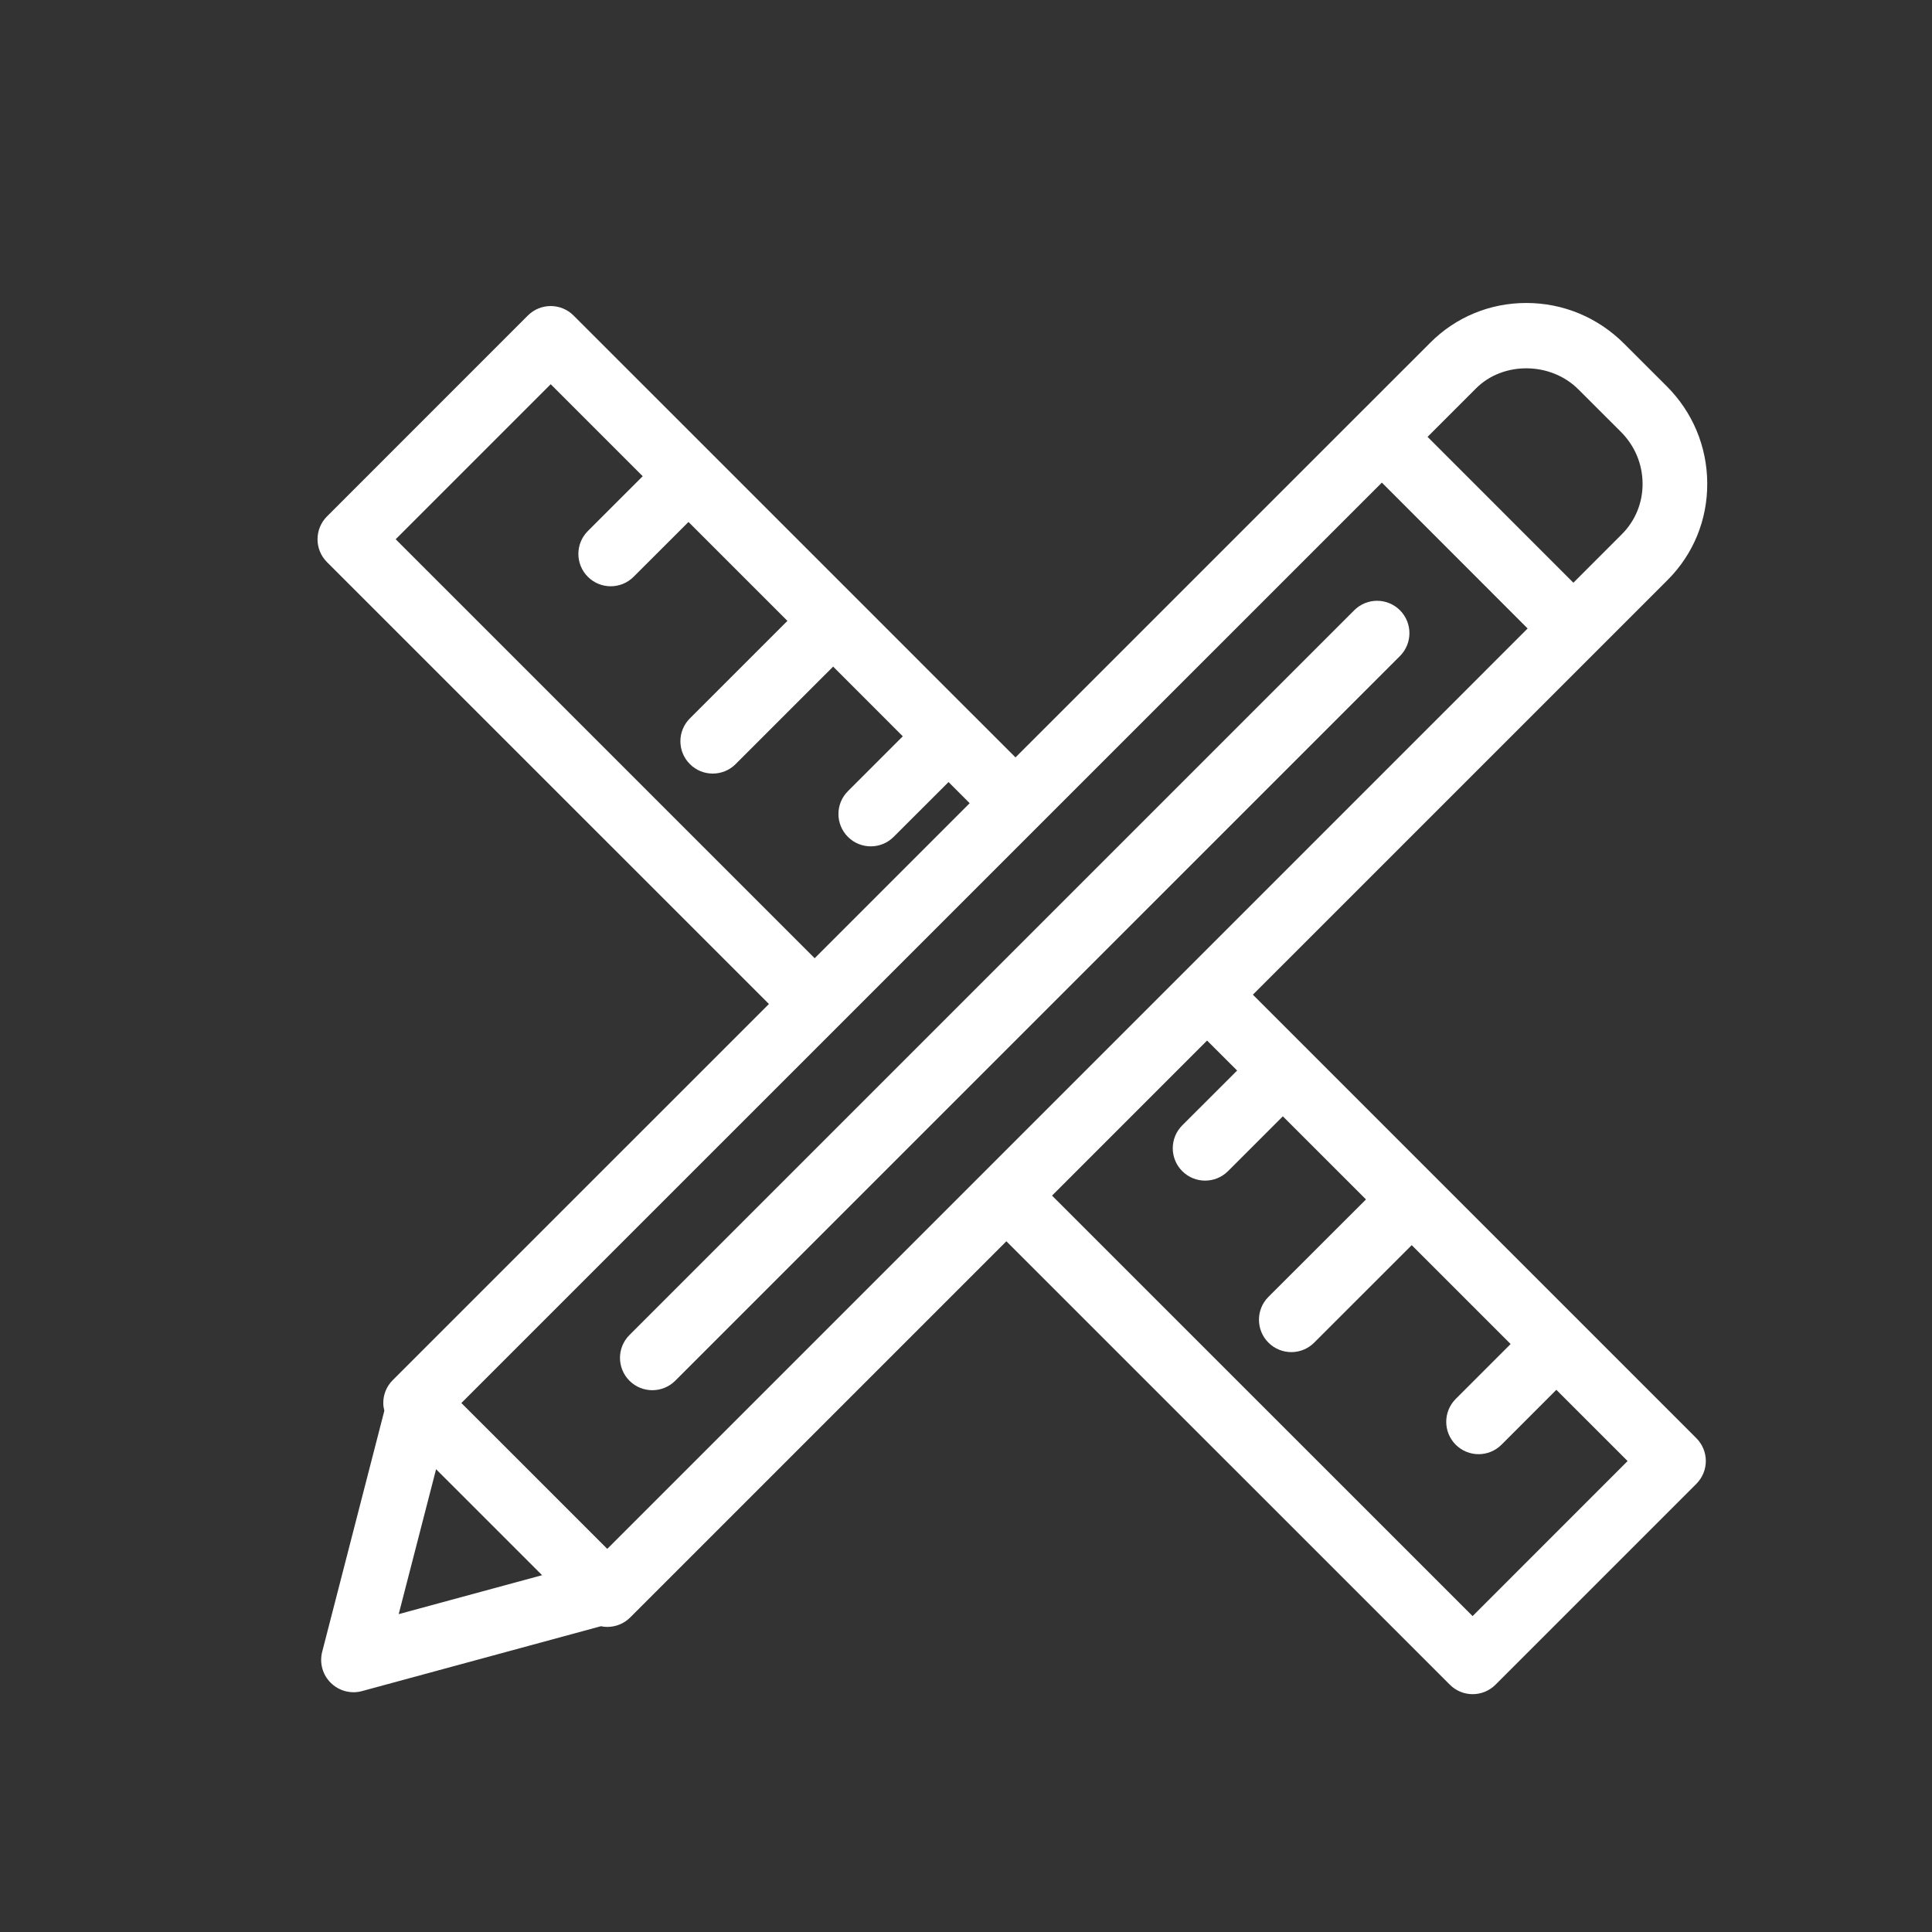 <?xml version="1.0" encoding="utf-8"?>
<!-- Generator: Adobe Illustrator 16.0.0, SVG Export Plug-In . SVG Version: 6.00 Build 0)  -->
<!DOCTYPE svg PUBLIC "-//W3C//DTD SVG 1.1//EN" "http://www.w3.org/Graphics/SVG/1.1/DTD/svg11.dtd">
<svg version="1.1" xmlns="http://www.w3.org/2000/svg" xmlns:xlink="http://www.w3.org/1999/xlink" x="0px" y="0px" width="60px"
	 height="60px" viewBox="0 0 60 60" enable-background="new 0 0 60 60" xml:space="preserve">
<rect x="0" y="0" width="60" height="60" fill="#333333" stroke="none"/>
<g id="Calque_1" display="none">
	<path display="inline" fill="#FFFFFF" d="M48.755,14.748H37.422v-5.05c-0.002-2.052-0.818-4.02-2.271-5.471
		c-1.451-1.451-3.42-2.267-5.471-2.27H16.415c-2.052,0.002-4.02,0.819-5.471,2.27C9.493,5.678,8.677,7.646,8.674,9.698v5.946
		c0.003,2.053,0.819,4.021,2.27,5.472c1.452,1.451,3.418,2.267,5.471,2.27h1.219l4.81,5.264v-0.002
		c0.076,0.084,0.168,0.149,0.271,0.195H11.774c-2.276,0.002-4.458,0.908-6.066,2.516c-1.609,1.61-2.515,3.792-2.516,6.067v6.667
		c0.002,2.274,0.907,4.456,2.517,6.064c1.609,1.61,3.79,2.515,6.066,2.518h1.407l5.422,5.936c0.21,0.23,0.534,0.318,0.832,0.227
		c0.298-0.092,0.517-0.347,0.561-0.654l0.796-5.508h5.849l0,0c2.276-0.001,4.459-0.906,6.068-2.514
		c1.61-1.61,2.517-3.792,2.519-6.068v-6.667c0-0.423-0.031-0.843-0.094-1.262c0.119,0.005,0.238,0.009,0.357,0.009h5.14l0.701,4.835
		l0,0c0.045,0.308,0.263,0.563,0.562,0.654c0.298,0.092,0.621,0.004,0.832-0.225l4.81-5.265h1.218
		c2.053-0.002,4.02-0.818,5.472-2.27c1.451-1.452,2.268-3.419,2.27-5.473v-5.945c-0.002-2.052-0.82-4.019-2.271-5.47
		C52.773,15.566,50.807,14.75,48.755,14.748L48.755,14.748z M18.583,22.036c-0.153-0.167-0.369-0.262-0.595-0.262h-1.572
		c-1.625-0.002-3.183-0.649-4.331-1.797c-1.149-1.149-1.795-2.707-1.797-4.332V9.698c0.002-1.624,0.648-3.182,1.797-4.33
		c1.149-1.15,2.706-1.795,4.331-1.797h13.265c1.625,0.002,3.183,0.647,4.331,1.797c1.149,1.149,1.795,2.706,1.797,4.331v5.05H35.49
		c-1.929,0.003-3.786,0.724-5.211,2.023c-1.425,1.299-2.315,3.083-2.495,5.003h-3.942c-0.4,0.001-0.738,0.295-0.796,0.69
		l-0.556,3.841L18.583,22.036z M23.836,28.223l0.701-4.835h3.21v5.046c0,0.164,0.006,0.327,0.017,0.491h0
		c-0.372-0.05-0.746-0.076-1.121-0.076H23.36c0.257-0.11,0.438-0.348,0.478-0.626H23.836z M33.614,44.094
		c-0.002,1.849-0.736,3.619-2.043,4.926c-1.307,1.306-3.078,2.041-4.925,2.043h-6.548c-0.4,0.002-0.739,0.296-0.796,0.691
		l-0.658,4.51l-4.51-4.938c-0.153-0.168-0.369-0.263-0.596-0.263h-1.764c-1.848-0.002-3.619-0.737-4.926-2.043
		c-1.306-1.307-2.041-3.079-2.043-4.926v-6.665c0.002-1.85,0.737-3.62,2.043-4.927c1.307-1.306,3.078-2.041,4.926-2.043h14.871
		c1.847,0.002,3.619,0.737,4.925,2.043c1.306,1.307,2.041,3.079,2.043,4.927V44.094z M54.884,28.432
		c-0.002,1.626-0.647,3.184-1.797,4.332c-1.148,1.149-2.706,1.795-4.331,1.799h-1.575c-0.227,0-0.442,0.095-0.595,0.262
		l-3.901,4.269l-0.556-3.841l0,0c-0.059-0.396-0.396-0.689-0.796-0.689H35.49c-0.259-0.002-0.518-0.02-0.772-0.052
		c-0.89-2.443-2.833-4.354-5.289-5.202c-0.044-0.291-0.065-0.585-0.066-0.879v-5.943c0.003-1.624,0.648-3.182,1.798-4.331
		c1.147-1.149,2.706-1.795,4.33-1.797h13.266c1.625,0.002,3.183,0.648,4.331,1.797c1.149,1.148,1.795,2.707,1.797,4.331V28.432z
		 M23.422,33.332c-0.826-0.063-1.654,0.097-2.395,0.465c-0.742,0.369-1.369,0.933-1.815,1.631c-0.448-0.698-1.075-1.262-1.817-1.629
		c-0.742-0.37-1.569-0.53-2.396-0.467c-1.146,0.097-2.23,0.563-3.09,1.328c-0.86,0.766-1.449,1.788-1.678,2.914
		c-0.378,1.807-0.298,6.514,8.604,11.217c0.236,0.125,0.518,0.125,0.754,0c8.9-4.705,8.981-9.411,8.604-11.217
		c-0.23-1.126-0.819-2.15-1.679-2.914C25.654,33.896,24.568,33.429,23.422,33.332L23.422,33.332z M19.211,47.164
		c-5.258-2.868-8.018-6.312-7.401-9.257v-0.002c0.165-0.779,0.573-1.488,1.167-2.021c0.595-0.533,1.343-0.862,2.137-0.941
		c0.079-0.006,0.157-0.009,0.235-0.009c1.382,0,2.505,0.913,3.102,2.535l0,0c0.117,0.316,0.419,0.528,0.757,0.528
		c0.338,0,0.641-0.212,0.757-0.528c0.63-1.714,1.844-2.636,3.337-2.526l0,0c0.794,0.079,1.542,0.409,2.137,0.941
		c0.595,0.533,1.003,1.242,1.168,2.021c0.623,2.945-2.138,6.389-7.396,9.257L19.211,47.164z M26.853,19.399
		c0.251-0.068,0.453-0.253,0.543-0.497c0.036-0.097,0.896-2.423,2.087-6.568h0.001c0.116-0.406-0.101-0.834-0.498-0.979
		l-1.661-0.618l0,0c0.29-0.782,0.495-1.593,0.612-2.419c0.074-0.782-0.14-1.564-0.604-2.198c-0.463-0.633-1.143-1.076-1.91-1.242
		c-0.404-0.103-0.819,0.117-0.959,0.509c-0.825,2.304-1.884,3.802-3.301,4.655c-0.25-0.199-0.561-0.307-0.88-0.306h-1.53
		c-0.744,0.01-1.358,0.588-1.412,1.33l-0.75,6.946c-0.041,0.374,0.082,0.747,0.336,1.024c0.274,0.305,0.665,0.479,1.075,0.479h2.281
		c0.308,0,0.606-0.1,0.851-0.286c0.852,0.428,1.795,0.644,2.749,0.627C24.888,19.835,25.887,19.682,26.853,19.399L26.853,19.399z
		 M20.085,17.9h-1.861l0.711-6.554h1.15L20.085,17.9z M25.676,6.73c0.23,0.154,0.413,0.368,0.528,0.619
		c0.115,0.25,0.16,0.529,0.128,0.803c-0.168,0.955-0.433,1.889-0.79,2.789c-0.15,0.417,0.063,0.875,0.477,1.029l1.705,0.635
		c-0.8,2.728-1.432,4.579-1.701,5.343c-2.281,0.554-3.495,0.238-4.325-0.246v-6.11C23.841,10.439,24.985,8.428,25.676,6.73
		L25.676,6.73z M43.382,25.594c1.05-0.396,1.854-1.264,2.168-2.342c0.314-1.078,0.103-2.242-0.571-3.14
		c-0.674-0.898-1.732-1.427-2.855-1.427c-1.122,0-2.181,0.529-2.854,1.427c-0.675,0.898-0.886,2.062-0.571,3.14
		c0.313,1.079,1.118,1.946,2.168,2.342c-1.323,0.29-2.509,1.017-3.366,2.064c-0.858,1.047-1.339,2.354-1.361,3.707
		c-0.003,0.216,0.081,0.424,0.232,0.577c0.151,0.154,0.358,0.241,0.574,0.241h10.358c0.216,0,0.423-0.087,0.574-0.241
		c0.151-0.153,0.235-0.361,0.232-0.577c-0.023-1.354-0.503-2.66-1.361-3.707C45.891,26.61,44.705,25.884,43.382,25.594
		L43.382,25.594z M40.168,22.255c0-0.52,0.207-1.018,0.573-1.385c0.369-0.367,0.867-0.574,1.386-0.573
		c0.52,0,1.018,0.207,1.385,0.574c0.368,0.368,0.573,0.867,0.573,1.386c-0.001,0.52-0.208,1.018-0.576,1.385
		c-0.367,0.367-0.866,0.573-1.386,0.572c-0.519-0.001-1.017-0.208-1.383-0.574C40.374,23.271,40.168,22.774,40.168,22.255
		L40.168,22.255z M37.839,30.569c0.271-1.326,1.143-2.452,2.357-3.049c1.215-0.596,2.638-0.596,3.854,0
		c1.216,0.597,2.085,1.723,2.357,3.049H37.839z"/>
</g>
<g id="Calque_2" display="none">
	<path display="inline" fill="#FFFFFF" d="M57.096,4.653H2.802c-0.999,0-1.81,0.813-1.81,1.81v37.732c0,0.997,0.811,1.81,1.81,1.81
		h21.831v4.135l-9.874,5.294c-0.366,0.196-0.55,0.616-0.449,1.017c0.102,0.403,0.463,0.686,0.877,0.686h29.522
		c0.415,0,0.776-0.28,0.876-0.682c0.103-0.403-0.081-0.821-0.446-1.02l-9.874-5.346v-4.084h21.83c0.998,0,1.809-0.813,1.809-1.81
		V6.462C58.903,5.466,58.093,4.653,57.096,4.653L57.096,4.653z M2.802,6.462h54.294v34.095l0,0H2.802V6.462z M41.138,55.326H18.79
		l5.843-3.134v0.871c0,0.499,0.405,0.906,0.905,0.906h8.823c0.499,0,0.904-0.407,0.904-0.906v-0.917L41.138,55.326z M30.062,51.253
		c0.499,0,0.907-0.404,0.907-0.905v-4.344h2.488v6.154h-7.014v-6.154h2.715v4.344C29.157,50.849,29.562,51.253,30.062,51.253
		L30.062,51.253z M34.36,44.194H2.802v-1.826h54.294l0,0v1.826H34.36z"/>
	<path display="inline" fill="#FFFFFF" d="M43.997,12.353c-14.068-0.53-21.229-0.658-22.819-0.682
		c-1.829-3.062-6.333-3.462-6.532-3.478c-0.5-0.043-0.934,0.331-0.973,0.829C13.632,9.52,14.002,9.957,14.5,9.999
		c0.042,0.003,4.09,0.368,5.279,2.882c0.089,0.19,0.216,0.439,0.364,0.732c0.423,0.841,1.065,2.113,1.398,3.136
		c0.001,0.008,0.007,0.014,0.01,0.021c0.03,0.082,0.067,0.157,0.116,0.226c0.009,0.013,0.018,0.022,0.028,0.034
		c0.046,0.061,0.101,0.115,0.162,0.161c0.009,0.006,0.016,0.014,0.026,0.021c0.066,0.046,0.14,0.082,0.217,0.11
		c0.018,0.006,0.033,0.01,0.051,0.017c0.08,0.022,0.161,0.037,0.246,0.038c0.002,0,0.003,0,0.003,0c0.002,0,0.002,0,0.003,0h6.133
		c0.499,0,0.904-0.405,0.904-0.904c0-0.5-0.405-0.905-0.904-0.905h-5.5c-0.274-0.708-0.618-1.44-0.929-2.07
		c2.599,0.048,9.201,0.197,20.596,0.62l-4.188,11.919H26.088c-0.089-0.341-0.219-0.83-0.377-1.421h5.087
		c0.5,0,0.906-0.404,0.906-0.905c0-0.5-0.406-0.905-0.906-0.905h-6.269c-0.009,0-0.018,0.002-0.027,0.002
		c-0.031,0-0.063,0.005-0.095,0.009c-0.03,0.004-0.059,0.009-0.089,0.015c-0.008,0.003-0.018,0.003-0.026,0.005
		c-0.02,0.005-0.036,0.014-0.053,0.02c-0.03,0.01-0.061,0.021-0.089,0.034c-0.027,0.012-0.052,0.026-0.077,0.042
		c-0.025,0.015-0.051,0.03-0.073,0.046c-0.025,0.018-0.048,0.039-0.071,0.058c-0.02,0.019-0.041,0.038-0.059,0.058
		c-0.021,0.022-0.039,0.044-0.057,0.068c-0.018,0.022-0.036,0.046-0.05,0.07c-0.016,0.025-0.028,0.049-0.042,0.074
		c-0.012,0.027-0.025,0.054-0.036,0.083c-0.011,0.027-0.018,0.056-0.027,0.084c-0.007,0.027-0.014,0.055-0.019,0.083
		c-0.004,0.033-0.007,0.064-0.01,0.097c0,0.02-0.004,0.037-0.004,0.055c0,0.011,0.001,0.019,0.001,0.028
		c0.002,0.03,0.006,0.062,0.01,0.092c0.005,0.031,0.008,0.061,0.015,0.092c0.001,0.009,0.001,0.018,0.004,0.026
		c0.228,0.832,0.42,1.552,0.562,2.087h-0.894c-1.715,0-3.111,1.402-3.111,3.122s1.396,3.12,3.111,3.12h15.115h0.012
		c0.276,0,1.502,0.073,1.688,1.337c0.068,0.448,0.454,0.772,0.894,0.772c0.046,0,0.09-0.003,0.135-0.01
		c0.495-0.073,0.835-0.534,0.763-1.028c-0.346-2.339-2.454-2.908-3.506-2.881H23.322c-0.716,0-1.301-0.588-1.301-1.31
		c0-0.724,0.585-1.312,1.301-1.312h15.834c0.384,0,0.727-0.243,0.854-0.605l4.808-13.683c0.096-0.272,0.057-0.572-0.104-0.81
		C44.55,12.51,44.285,12.364,43.997,12.353L43.997,12.353z"/>
	<path display="inline" fill="#FFFFFF" d="M25.875,33.229c-1.497,0-2.713,1.222-2.713,2.723c0,1.503,1.217,2.724,2.713,2.724
		s2.716-1.221,2.716-2.724C28.591,34.451,27.372,33.229,25.875,33.229z M25.875,36.866c-0.498,0-0.903-0.41-0.903-0.914
		s0.405-0.912,0.903-0.912c0.499,0,0.906,0.408,0.906,0.912S26.374,36.866,25.875,36.866z"/>
	<path display="inline" fill="#FFFFFF" d="M36.282,33.229c-1.495,0-2.714,1.222-2.714,2.723c0,1.503,1.219,2.724,2.714,2.724
		c1.497,0,2.715-1.221,2.715-2.724C38.997,34.451,37.779,33.229,36.282,33.229z M36.282,36.866c-0.497,0-0.904-0.41-0.904-0.914
		s0.407-0.912,0.904-0.912c0.499,0,0.904,0.408,0.904,0.912S36.781,36.866,36.282,36.866z"/>
	<path display="inline" fill="#FFFFFF" d="M29.892,20.998c0.5,0,0.904-0.407,0.904-0.906s-0.404-0.904-0.904-0.904H23.5
		c-0.499,0-0.905,0.405-0.905,0.904s0.406,0.906,0.905,0.906H29.892z"/>
</g>
<g id="Calque_3">
	<path fill="#FFFFFF" d="M51.789,18.012c0.802-0.802,1.239-1.872,1.231-3.011c-0.007-1.135-0.454-2.205-1.263-3.011l-1.321-1.319
		c-0.813-0.814-1.892-1.262-3.036-1.262c-1.129,0-2.188,0.438-2.981,1.233l-12.882,12.88l-1.361-1.361
		c-0.002-0.002-0.004-0.005-0.006-0.007s-0.004-0.004-0.008-0.006l-3.568-3.569c-0.002-0.002-0.005-0.006-0.008-0.01
		c-0.002-0.002-0.006-0.004-0.008-0.006l-4.475-4.475c-0.004-0.004-0.006-0.007-0.01-0.011c-0.004-0.003-0.007-0.006-0.01-0.009
		l-4.27-4.269c-0.393-0.393-1.027-0.393-1.421,0l-6.237,6.238c-0.392,0.393-0.392,1.028,0,1.42L23.88,31.18L12.197,42.861
		c-0.189,0.188-0.294,0.443-0.294,0.709c0,0.082,0.013,0.163,0.033,0.242l-1.93,7.486c-0.089,0.348,0.012,0.715,0.268,0.966
		c0.19,0.188,0.445,0.29,0.706,0.29c0.088,0,0.177-0.012,0.264-0.036l7.417-2.014c0.066,0.015,0.134,0.021,0.2,0.021
		c0.258,0,0.516-0.099,0.711-0.294l11.682-11.682l13.771,13.77c0.195,0.196,0.453,0.295,0.709,0.295
		c0.258,0,0.515-0.099,0.711-0.295l6.236-6.236c0.188-0.188,0.295-0.444,0.295-0.711c0-0.266-0.107-0.521-0.295-0.709l-3.63-3.631
		c-0.001-0.001-0.002-0.002-0.003-0.004c-0.002-0.002-0.002-0.003-0.005-0.004l-4.483-4.482c-0.002-0.002-0.002-0.004-0.004-0.006
		s-0.006-0.004-0.008-0.006l-3.977-3.977c-0.006-0.007-0.01-0.014-0.016-0.021c-0.008-0.006-0.016-0.01-0.021-0.016l-1.625-1.625
		L51.789,18.012z M18.859,48.102l-3.619-3.619l-0.912-0.911l28.587-28.584l4.527,4.53L18.859,48.102z M45.84,12.061
		c0.84-0.841,2.317-0.829,3.176,0.03l1.322,1.32c0.431,0.43,0.67,1,0.674,1.603c0.004,0.598-0.225,1.159-0.645,1.578l-1.504,1.505
		l-4.529-4.53L45.84,12.061z M12.288,16.747l4.815-4.815l2.857,2.857l-1.704,1.703c-0.392,0.392-0.392,1.028,0,1.421
		c0.196,0.196,0.453,0.294,0.711,0.294c0.257,0,0.514-0.098,0.71-0.294l1.705-1.703l3.072,3.072l-3.029,3.028
		c-0.393,0.392-0.393,1.028,0,1.42c0.195,0.196,0.453,0.294,0.709,0.294c0.258,0,0.516-0.098,0.711-0.294l3.029-3.028l2.163,2.164
		l-1.704,1.704c-0.393,0.391-0.393,1.027,0,1.42c0.195,0.196,0.453,0.294,0.71,0.294s0.514-0.098,0.71-0.294l1.705-1.703
		l0.656,0.657L25.3,29.759L12.288,16.747z M12.382,50.128l1.161-4.5l2.226,2.225l1.066,1.066L12.382,50.128z M38.42,33.247
		l-1.704,1.702c-0.393,0.393-0.393,1.029,0,1.422c0.196,0.196,0.453,0.294,0.71,0.294s0.515-0.098,0.711-0.294l1.703-1.703
		l2.582,2.581l-3.029,3.026c-0.393,0.392-0.393,1.029,0,1.422c0.196,0.195,0.453,0.294,0.711,0.294c0.256,0,0.514-0.099,0.709-0.294
		l3.029-3.028l3.072,3.071l-1.705,1.705c-0.393,0.393-0.393,1.029,0,1.422c0.196,0.195,0.453,0.294,0.71,0.294
		c0.258,0,0.515-0.099,0.711-0.294l1.704-1.705l2.213,2.212l-4.814,4.815L32.672,37.131l4.815-4.816L38.42,33.247z"/>
	<path fill="#FFFFFF" d="M43.477,18.952c-0.393-0.392-1.027-0.392-1.42,0L19.549,41.46c-0.393,0.392-0.393,1.027,0,1.421
		c0.196,0.195,0.453,0.293,0.71,0.293s0.514-0.098,0.71-0.293l22.508-22.507C43.869,19.981,43.869,19.345,43.477,18.952
		L43.477,18.952z"/>
</g>
</svg>
